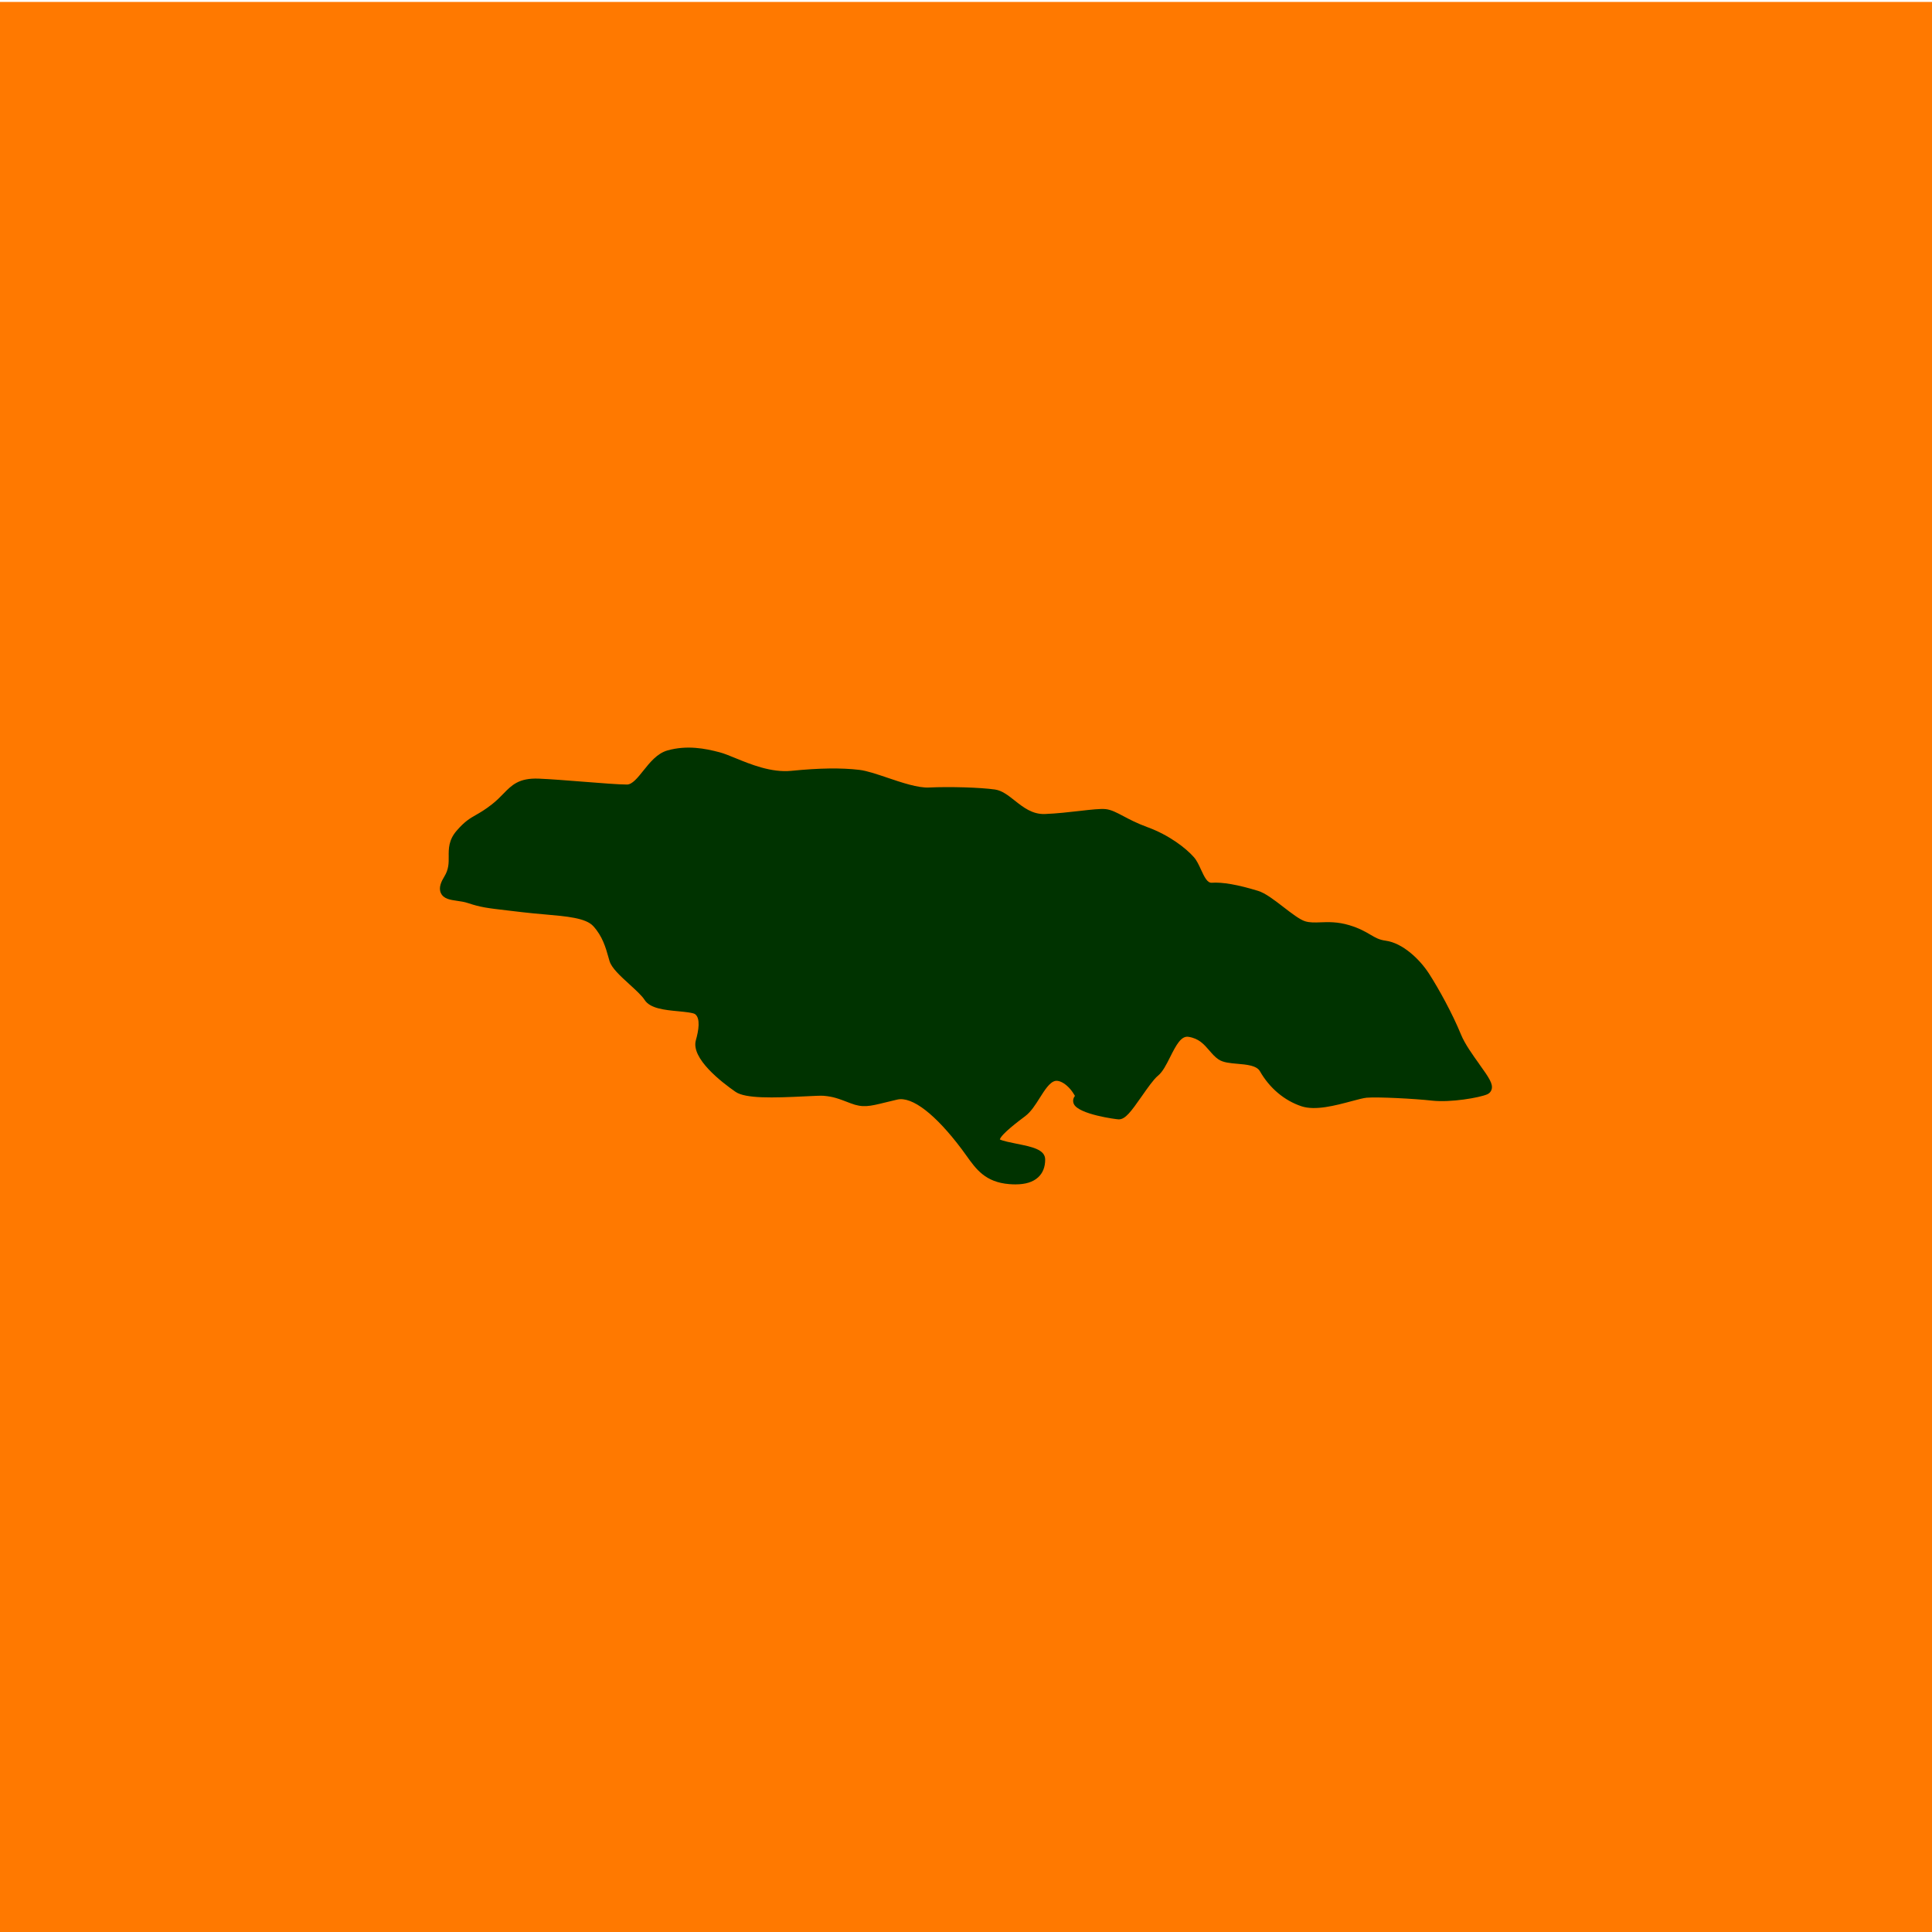 <?xml version="1.0" encoding="UTF-8"?>
<svg id="Layer_2" data-name="Layer 2" xmlns="http://www.w3.org/2000/svg" viewBox="0 0 1000 1000">
  <defs>
    <style>
      .cls-1 {
        fill: #ff7900;
      }

      .cls-1, .cls-2 {
        stroke-width: 0px;
      }

      .cls-2 {
        fill: #030;
      }
    </style>
  </defs>
  <rect class="cls-1" y="1" width="1000" height="1000"/>
  <path class="cls-2" d="m765.72,550.82c-3.35-4.66-7.51-10.45-9.49-15.3-4.51-11.02-11.55-23.76-16.52-31.49-4.95-7.69-13.82-15.97-22.5-17.13-3.36-.45-5.26-1.56-7.89-3.11-2.55-1.49-5.73-3.36-10.94-4.92-6.08-1.82-10.95-1.63-14.86-1.48-2.96.11-5.52.21-7.99-.54-2.77-.85-7.07-4.17-11.22-7.37-4.8-3.7-9.33-7.2-13.17-8.38-10.42-3.2-18.47-4.59-24-4.19-2.23.06-3.64-2.75-5.54-6.88-1.1-2.38-2.13-4.63-3.6-6.31-4.04-4.62-12.77-11.47-24.12-15.6-5.35-1.95-9.27-4.02-12.43-5.7-3.48-1.84-6.23-3.3-9.12-3.62-2.68-.29-7.47.24-13.53.94-5.55.63-11.84,1.35-17.93,1.59-6.49.25-11.2-3.44-15.73-7.03-3.34-2.64-6.49-5.12-10.13-5.65-7.46-1.07-23.41-1.56-34.12-1.04-5.72.31-14.26-2.59-21.74-5.12-5.41-1.83-10.53-3.56-14.35-4.01-9.46-1.11-20.66-.95-35.21.5-10.32,1.03-21.05-3.35-28.87-6.56-3.15-1.29-5.88-2.41-8.14-3.01-7.73-2.06-16.98-3.79-27.02-1.01-5.38,1.49-9.18,6.26-12.55,10.47-2.96,3.7-5.75,7.2-8.48,7.2-4.2,0-13.14-.71-22.61-1.46-8.36-.66-16.99-1.35-23-1.59-10.37-.44-14.08,3.4-18.37,7.81-1.64,1.69-3.5,3.59-5.99,5.54-3.59,2.8-6.01,4.18-8.14,5.4-3.27,1.87-5.86,3.35-10.08,8.23-4.16,4.8-4.12,9.34-4.09,13.35.03,3.38.06,6.57-2.31,10.43-1.5,2.46-3.06,5.65-1.73,8.49,1.4,2.99,4.78,3.48,8.36,3.99,1.89.27,3.84.55,5.68,1.17,6.57,2.19,10.04,2.6,20.33,3.8l7.71.91c3.99.48,7.91.82,11.67,1.15,11.38.99,21.21,1.84,25.07,6.02,4.81,5.22,6.5,11.19,7.85,15.99l.61,2.12c1.09,3.64,5.56,7.71,10.29,12.03,3.19,2.91,6.48,5.91,7.84,8.05,2.88,4.53,10.32,5.24,17.52,5.93,3.04.29,7.63.73,8.63,1.48,2.91,2.18,1.83,8.53.42,13.48-2.7,9.44,13.45,21.84,20.51,26.73,5.15,3.56,19.37,3.17,36.03,2.34,4.25-.21,8.26-.41,9.64-.28,5.03.46,7.33,1.34,13.91,3.87,6.32,2.43,9.76,1.6,18.06-.45,1.75-.43,3.75-.92,6.08-1.46,7.69-1.78,19.84,7.64,33.45,25.78.81,1.09,1.58,2.16,2.33,3.21,5.06,7.09,9.83,13.78,22.23,14.77,1.1.09,2.16.13,3.16.13,5.24,0,9.11-1.21,11.77-3.67,2.41-2.22,3.63-5.31,3.63-9.17,0-5.24-6.88-6.62-14.85-8.21-2.71-.54-7.09-1.42-8.62-2.22.85-2.83,9.7-9.47,13.09-12.01,3.01-2.26,5.32-5.91,7.54-9.44,2.54-4.03,5.17-8.2,8.03-8.82,1.61-.33,3.84.56,5.98,2.41,2.71,2.34,4.03,5.07,4.24,5.34-1.01,1.22-1.22,2.79-.56,4.21,2.52,5.38,22.06,7.93,23.24,7.93,3.4,0,6.26-3.89,11.91-11.97,2.87-4.11,6.13-8.78,8.32-10.57,2.52-2.06,4.34-5.7,6.28-9.56,3.29-6.59,5.85-11.25,9.6-10.62,5.4.85,8.02,3.89,10.79,7.1,1.5,1.74,2.92,3.39,4.76,4.61,2.41,1.61,5.96,1.92,9.71,2.24,4.68.4,9.98.86,11.68,3.84,5,8.75,12.64,15.19,21.51,18.15,7.17,2.39,17.57-.39,25.91-2.63,3.19-.85,6.2-1.66,7.83-1.8,5.74-.48,24.6.48,33.96,1.52,9.57,1.05,24.39-1.52,28.47-3.28,1.13-.48,1.94-1.4,2.27-2.57.8-2.86-1.38-6.06-6.39-13.04Z"/>
</svg>